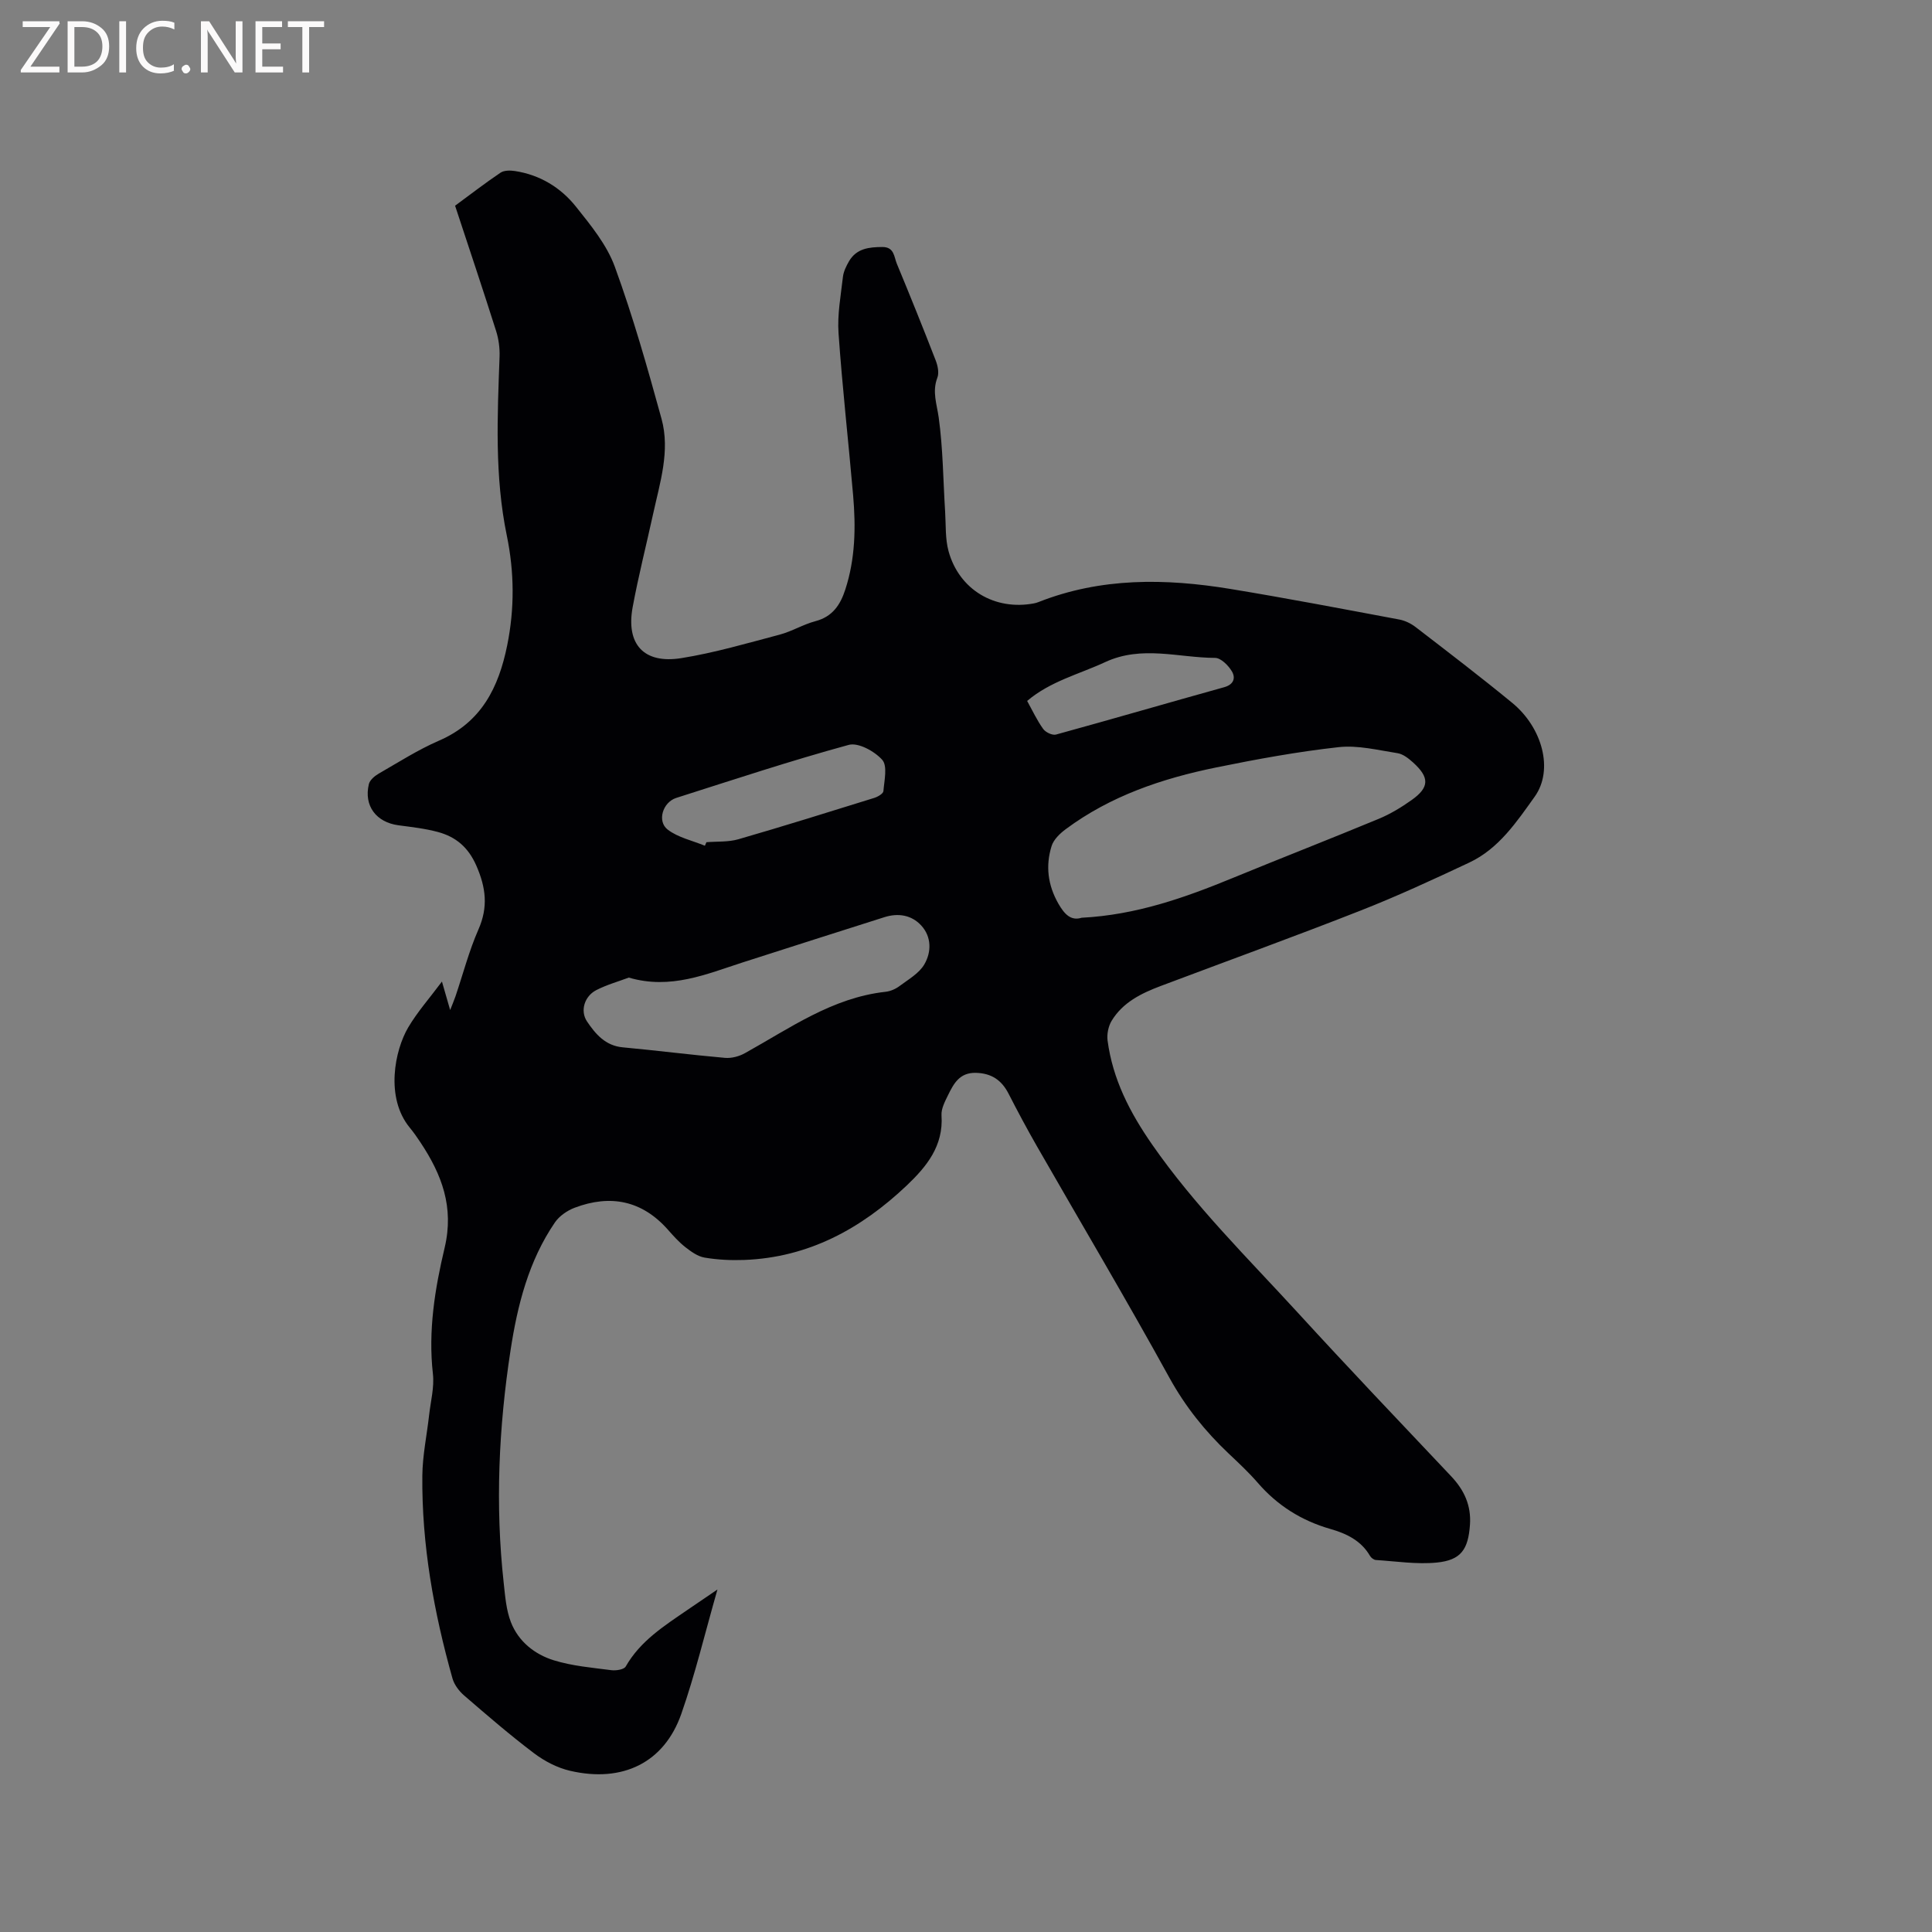 <svg enable-background="new 0 0 400 400" viewBox="0 0 400 400" xmlns="http://www.w3.org/2000/svg"><rect x="0" y="0" width="400" height="400" fill="#808080" stroke="none"/><path d="m148.54 329.09c-2.62 9.15-4.63 17.61-7.49 25.77-3.53 10.06-12.11 14.29-23 11.77-2.65-.61-5.32-2-7.5-3.65-4.99-3.77-9.73-7.87-14.46-11.95-1.05-.91-2.04-2.22-2.41-3.53-3.86-13.72-6.38-27.67-6.24-41.97.04-4.21.94-8.4 1.41-12.61.32-2.82 1.09-5.71.78-8.47-1.01-8.91.41-17.64 2.43-26.13 1.99-8.41-.6-15.15-4.99-21.77-.7-1.06-1.43-2.11-2.24-3.09-5.11-6.22-3.1-16.03-.31-20.75 1.91-3.23 4.45-6.09 6.98-9.49.6 2.1 1.07 3.71 1.7 5.9.5-1.27.83-2.05 1.11-2.86 1.56-4.61 2.79-9.37 4.74-13.81 2.05-4.65 1.56-8.68-.43-13.23-1.68-3.83-4.26-5.97-7.97-6.97-2.64-.71-5.4-1.02-8.13-1.38-4.63-.61-7.23-4.04-6.15-8.53.2-.83 1.17-1.66 1.99-2.14 4.13-2.37 8.18-4.97 12.54-6.86 8.78-3.8 12.34-11.01 14.11-19.73 1.54-7.6 1.48-15.17-.08-22.72-2.54-12.28-1.95-24.67-1.5-37.06.06-1.75-.18-3.61-.71-5.28-2.72-8.58-5.58-17.11-8.5-25.96 3.09-2.27 6.18-4.66 9.41-6.84.75-.5 2.02-.49 2.99-.34 5.16.79 9.46 3.41 12.62 7.37 3.08 3.86 6.4 7.91 8.05 12.44 3.76 10.3 6.76 20.9 9.67 31.48 1.83 6.67-.33 13.23-1.75 19.75-1.4 6.41-3.03 12.78-4.22 19.23-1.43 7.7 2.3 11.82 10.07 10.58 6.87-1.1 13.6-3.08 20.34-4.86 2.54-.67 4.88-2.12 7.42-2.79 3.54-.93 5.16-3.37 6.19-6.55 2.08-6.38 2.19-12.93 1.62-19.51-.97-11.19-2.24-22.36-3.02-33.57-.27-3.85.47-7.79.91-11.66.13-1.11.69-2.24 1.26-3.23 1.55-2.65 4.12-2.94 6.9-2.95 2.5-.01 2.41 2.06 3 3.46 2.76 6.65 5.45 13.32 8.05 20.03.42 1.09.73 2.56.34 3.57-1.11 2.89-.11 5.44.28 8.25.89 6.44.92 13 1.33 19.51.17 2.73 0 5.58.71 8.17 2.2 7.98 9.58 12.33 17.7 10.79.31-.06.62-.15.92-.27 12.95-5.11 26.29-4.92 39.7-2.72 11.69 1.92 23.33 4.15 34.97 6.33 1.2.22 2.44.82 3.41 1.57 6.72 5.17 13.46 10.32 20.01 15.7 6.24 5.13 8.6 13.86 4.65 19.4-3.71 5.19-7.43 10.77-13.52 13.64-7.46 3.51-14.96 6.98-22.63 9.99-13.69 5.38-27.52 10.39-41.29 15.58-4.01 1.51-7.85 3.39-10.16 7.21-.68 1.13-1.01 2.77-.84 4.08 1.07 8.02 4.58 14.84 9.23 21.54 8.84 12.72 19.79 23.49 30.16 34.81 10.45 11.42 21.13 22.63 31.76 33.88 2.69 2.85 4.16 6.03 3.88 10.03-.36 5.08-1.83 7.32-6.86 7.82-4.15.41-8.42-.26-12.63-.53-.42-.03-.97-.45-1.2-.84-1.84-3.18-4.87-4.63-8.19-5.58-5.97-1.71-10.97-4.84-15.05-9.56-1.87-2.16-3.98-4.12-6.06-6.09-4.87-4.61-8.95-9.7-12.24-15.67-8.87-16.12-18.27-31.95-27.42-47.91-2.05-3.58-4-7.23-5.88-10.9-1.45-2.82-3.55-4.24-6.8-4.31-3.35-.07-4.56 2.24-5.73 4.62-.64 1.31-1.44 2.82-1.35 4.18.43 6.33-3.08 10.61-7.23 14.55-9.44 8.94-20.31 14.88-33.6 15.39-2.74.1-5.53-.03-8.23-.49-1.42-.24-2.81-1.25-4-2.18-1.32-1.04-2.47-2.33-3.59-3.6-5.37-6.06-11.9-7.33-19.28-4.55-1.55.58-3.19 1.71-4.11 3.05-5.45 7.97-7.76 17.15-9.19 26.49-2.45 15.98-3.19 32.06-1.41 48.18.3 2.73.51 5.58 1.49 8.1 1.56 4 4.93 6.67 8.89 7.89 3.81 1.18 7.89 1.52 11.88 2.04.98.13 2.64-.12 3-.76 3.02-5.3 7.97-8.41 12.77-11.71 1.88-1.26 3.71-2.51 6.22-4.23zm75.4-139.08c11.28-.58 21.33-4.14 31.25-8.22 10.06-4.14 20.19-8.08 30.24-12.25 2.42-1 4.72-2.4 6.86-3.92 3.67-2.61 3.7-4.66.28-7.75-.92-.83-2.07-1.75-3.22-1.93-4.05-.63-8.22-1.69-12.2-1.25-8.5.94-16.95 2.49-25.34 4.2-11.17 2.28-21.88 5.88-31.17 12.79-1.2.89-2.5 2.14-2.92 3.49-1.28 4.1-.78 8.1 1.41 11.93 1.24 2.15 2.57 3.61 4.81 2.91zm-93.76 12.39c-2.1.79-4.54 1.47-6.74 2.6-2.43 1.26-3.38 4.29-1.9 6.49 1.75 2.59 3.79 5.02 7.4 5.35 7.06.65 14.1 1.56 21.17 2.18 1.35.12 2.93-.31 4.13-.98 9.3-5.16 18.07-11.48 29.1-12.7 1.01-.11 2.09-.58 2.9-1.19 1.83-1.37 4.06-2.63 5.14-4.5 1.47-2.52 1.52-5.68-.65-8.04-2.01-2.18-4.78-2.62-7.62-1.72-9.78 3.09-19.55 6.23-29.32 9.36-7.53 2.42-14.94 5.69-23.61 3.15zm15.76-27.3c.11-.24.21-.49.32-.73 2.21-.18 4.52-.01 6.61-.61 9.41-2.72 18.77-5.65 28.13-8.56.74-.23 1.86-.88 1.9-1.41.18-2.2.88-5.2-.24-6.47-1.58-1.78-4.97-3.64-6.94-3.1-12.01 3.28-23.84 7.2-35.71 10.98-2.81.9-4.02 4.84-1.76 6.57 2.15 1.64 5.09 2.26 7.69 3.33zm66.72-29.98c1.1 1.99 2.04 4.02 3.32 5.8.5.7 1.91 1.37 2.66 1.16 11.62-3.19 23.19-6.57 34.81-9.8 2.04-.57 2.39-1.96 1.59-3.3-.73-1.22-2.28-2.77-3.47-2.77-7.57-.03-15.16-2.65-22.75.87-5.43 2.52-11.37 3.97-16.16 8.04z" fill="#010104"/><g fill="#fbfafa"><path d="m12.4 4.8-6.1 9h6v1.2h-8v-.5l6.1-8.9h-5.7v-1.2h7.6v.4z"/><path d="m14 15v-10.6h3c1.6 0 2.9.5 4 1.4s1.6 2.2 1.6 3.8-.5 3-1.6 3.9-2.4 1.5-4 1.5zm1.4-9.4v8.2h1.6c1.3 0 2.4-.4 3.1-1.1s1.1-1.8 1.1-3.1-.4-2.3-1.2-3-1.8-1-3.1-1z"/><path d="m26.1 4.4v10.6h-1.4v-10.6z"/><path d="m36.1 14.6c-.8.4-1.8.6-2.9.6-1.5 0-2.7-.5-3.6-1.4s-1.4-2.2-1.4-3.8c0-1.7.5-3.1 1.5-4.1s2.3-1.6 3.9-1.6c1 0 1.8.1 2.5.4v1.4c-.8-.4-1.6-.6-2.5-.6-1.2 0-2.1.4-2.9 1.2s-1.1 1.8-1.1 3.2c0 1.3.3 2.3 1 3s1.6 1.1 2.7 1.1c1 0 2-.2 2.7-.7v1.3z"/><path d="m37.6 14.3c0-.2.1-.5.3-.6s.4-.3.6-.3c.3 0 .5.1.6.3s.3.4.3.6-.1.4-.3.6-.4.3-.6.3c-.3 0-.5-.1-.6-.3s-.3-.4-.3-.6z"/><path d="m50.2 15h-1.6l-5.3-8.2c-.2-.2-.3-.5-.4-.7 0 .2.1.7.1 1.5v7.4h-1.4v-10.6h1.7l5.2 8.1c.2.4.4.6.4.7 0-.3-.1-.8-.1-1.5v-7.3h1.4z"/><path d="m58.6 15h-5.7v-10.6h5.5v1.2h-4.1v3.4h3.8v1.2h-3.8v3.6h4.3z"/><path d="m67.1 5.6h-3.1v9.4h-1.4v-9.4h-3v-1.2h7.5z"/></g></svg>